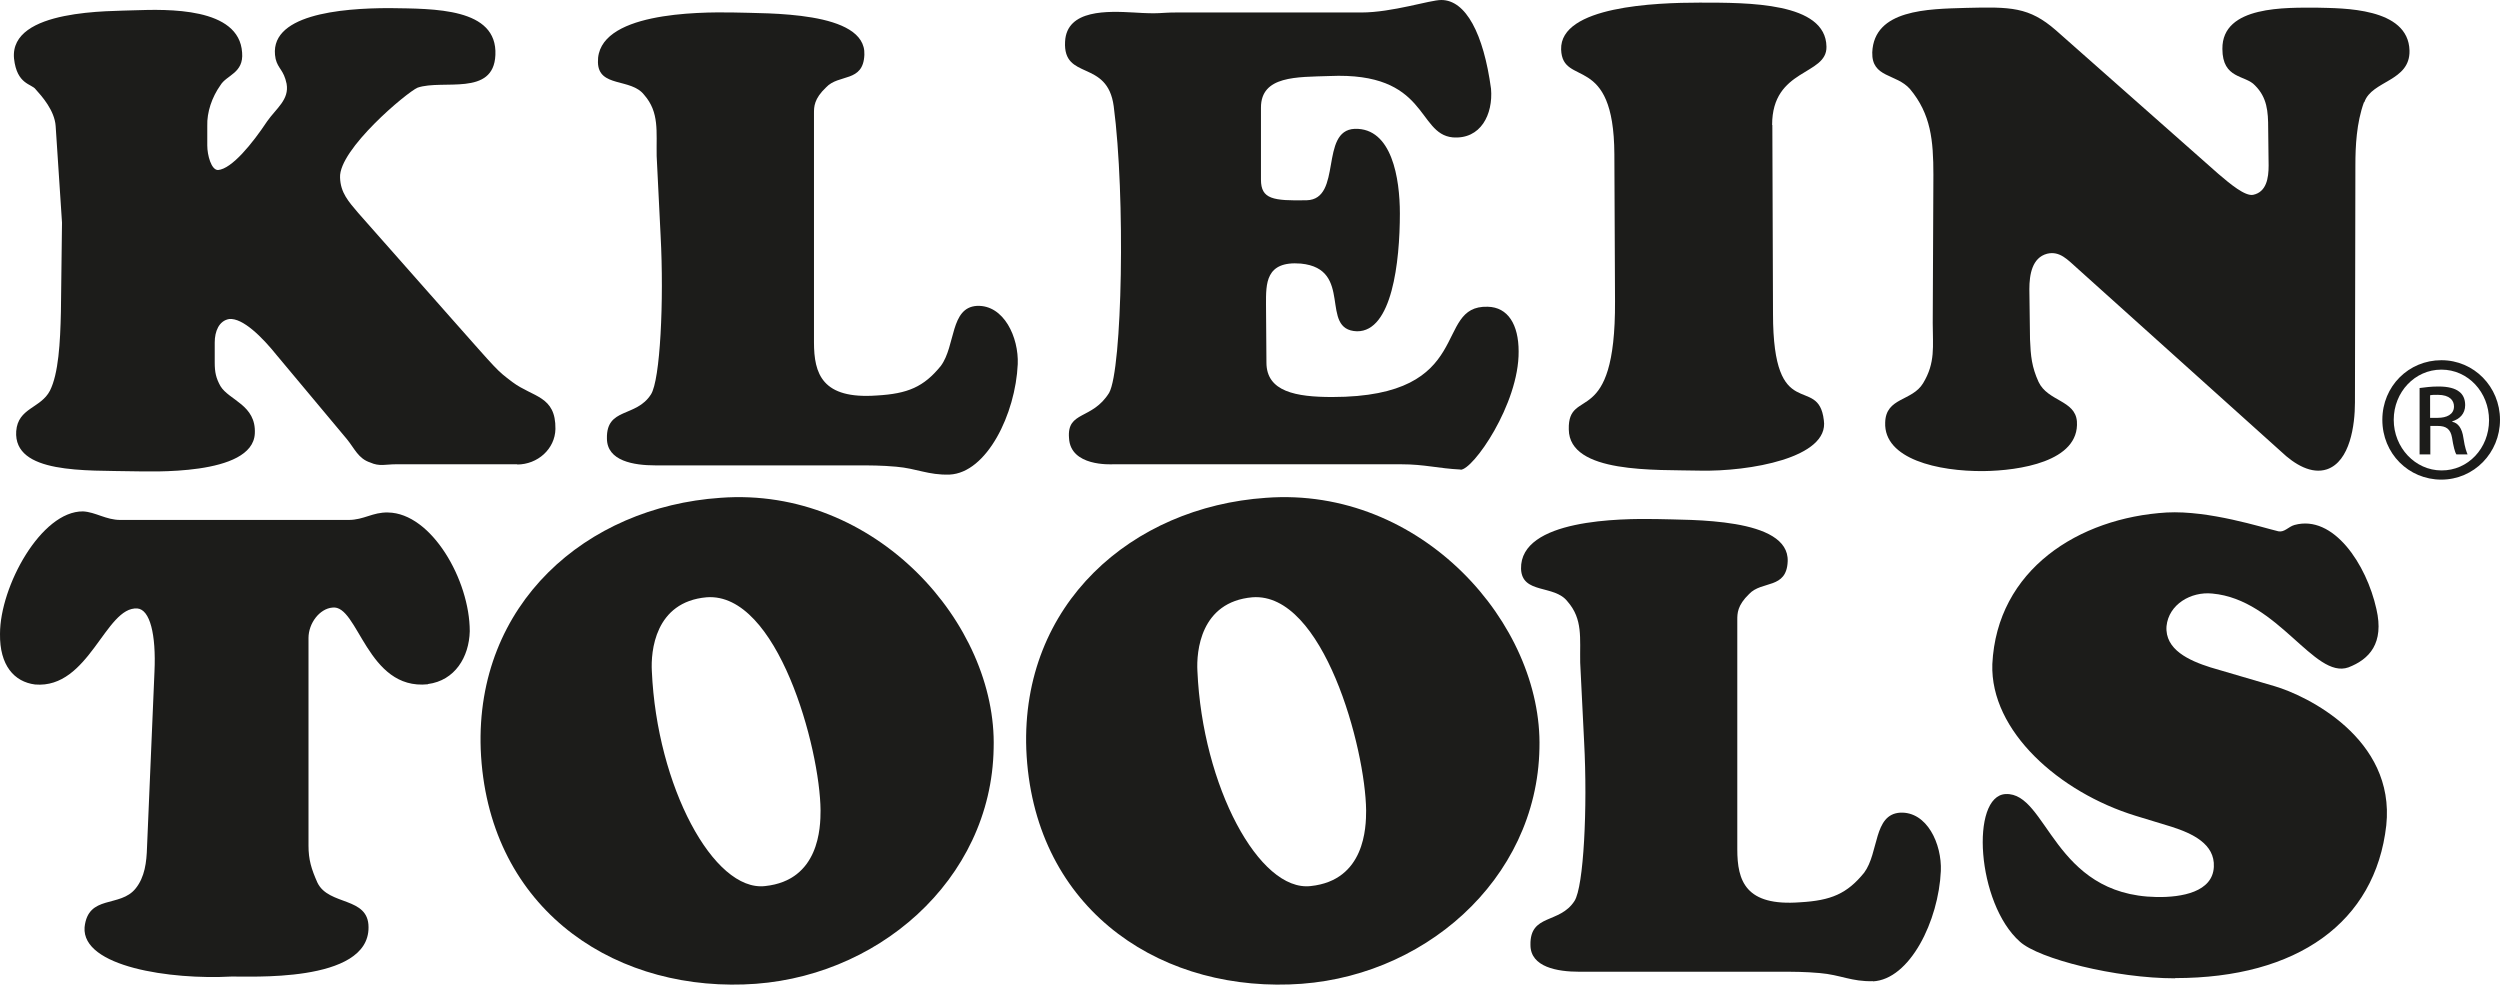 <?xml version="1.0" encoding="UTF-8"?>
<svg id="Layer_2" data-name="Layer 2" xmlns="http://www.w3.org/2000/svg" viewBox="0 0 114.1 44.94">
  <defs>
    <style>
      .cls-1 {
        fill: #1c1c1a;
        stroke-width: 0px;
      }
    </style>
  </defs>
  <g id="Layer_1-2" data-name="Layer 1">
    <path class="cls-1" d="M23.61,21.19h-5.56c-.44,0-.73.11-1.15-.08-.55-.18-.71-.63-1.07-1.07l-3.21-3.84c-.65-.81-1.54-1.7-2.16-1.64-.47.08-.66.57-.66,1.07v.92c0,.44.06.71.26,1.07.39.65,1.64.86,1.57,2.17-.1,1.95-4.86,1.72-5.51,1.72-2.22-.05-5.51.13-5.38-1.83.08-1.07,1.12-1.04,1.54-1.85.39-.78.47-2.19.5-3.6l.05-4.07-.29-4.41c-.05-.71-.63-1.36-.91-1.67-.18-.26-.86-.21-.99-1.41C.43.39,5.13.52,6.12.47c1.51-.05,4.8-.15,4.93,1.93.08.94-.71,1.02-.99,1.49-.39.55-.62,1.23-.6,1.86v.89c0,.44.18,1.12.49,1.12.63-.05,1.57-1.21,2.24-2.22.42-.6,1.02-.99.89-1.72-.13-.63-.39-.68-.5-1.13-.42-2.03,2.98-2.32,5.2-2.32,2.03.03,4.93-.02,4.83,2.14-.08,1.91-2.4,1.1-3.55,1.49-.49.21-3.6,2.82-3.54,4.1.02.7.39,1.1.83,1.62l4.17,4.72c2.27,2.56,2.12,2.43,2.87,3,.94.7,1.98.62,1.96,2.14-.02.91-.81,1.62-1.75,1.62"/>
    <path class="cls-1" d="M43.33,21.66c-.96.03-1.49-.28-2.43-.36-.67-.06-1.2-.06-1.77-.06h-9.22c-.99,0-2.21-.2-2.21-1.23-.03-1.43,1.33-.94,2.01-2.01.42-.65.6-4.25.44-7.25l-.18-3.63c-.02-1.12.13-1.99-.57-2.79-.6-.78-2.09-.32-2.11-1.49-.06-2.27,4.54-2.3,6.19-2.27,1.51.05,6.06-.08,5.97,1.93-.05,1.28-1.17.86-1.75,1.49-.55.52-.55.89-.55,1.17v10.46c0,1.44.37,2.61,2.87,2.43,1.41-.08,2.14-.39,2.92-1.35.68-.92.42-2.67,1.65-2.74,1.23-.05,1.91,1.44,1.86,2.66-.1,2.27-1.41,4.96-3.11,5.04"/>
    <path class="cls-1" d="M66.67,21.43c-1.04-.05-1.65-.24-2.71-.24h-13.16c-.1,0-1.95.11-2.01-1.2-.1-1.25,1.05-.81,1.83-2.06.6-1.07.75-8.98.21-13.08-.29-2.17-2.32-1.15-2.22-2.95.07-1.49,1.98-1.39,3.13-1.33,1.23.08,1.2,0,1.93,0h8.46c1.41,0,3.13-.57,3.65-.57,1.12,0,1.93,1.54,2.27,4.05.1,1.17-.47,2.32-1.75,2.22-1.65-.16-1.1-3-5.62-2.8-1.49.05-3.13-.02-3.13,1.44v3.29c0,.89.55.97,2.09.94,1.64-.05.57-3.19,2.19-3.26,1.7-.05,2.06,2.27,2.06,3.86,0,2.22-.36,5.4-1.96,5.38-1.75-.06-.12-2.85-2.56-3.09-1.62-.13-1.59.92-1.59,1.86l.02,2.66c0,1.33,1.36,1.57,3,1.57,6.61,0,4.57-4.2,7.1-4.12.92.02,1.41.81,1.41,2.04.02,2.4-2.09,5.43-2.66,5.4"/>
    <path class="cls-1" d="M80.89,5.71l.03,8.61c0,5.12,2.07,2.72,2.32,4.86.26,1.72-3.42,2.35-5.66,2.3-2.01-.05-5.96.15-5.98-1.88-.05-2.01,2.14.08,2.11-5.85l-.03-6.71c-.02-4.69-2.37-3.03-2.43-4.78-.06-1.98,4.33-2.14,6.32-2.14,2.22,0,5.76-.02,5.79,2.01.03,1.33-2.48.97-2.48,3.57"/>
    <path class="cls-1" d="M107.89,4.67c-.34.94-.39,2.01-.39,2.87l-.02,10.83c0,1.02-.22,2.69-1.28,3.05-.7.23-1.46-.21-2.09-.81l-9.32-8.38c-.42-.37-.78-.79-1.36-.65-.68.18-.81.94-.81,1.62l.03,2.29c.03.76.08,1.26.39,1.94.42.89,1.67.83,1.75,1.8.13,1.85-2.66,2.25-4.25,2.27-2.09.02-4.57-.55-4.5-2.22.03-1.15,1.23-.96,1.73-1.79.57-.94.44-1.68.44-2.75l.03-6.76c0-1.57-.11-2.77-1.07-3.92-.63-.71-1.75-.5-1.72-1.67.08-1.96,2.53-1.98,4.28-2.03,2.04-.05,2.87-.05,4.1,1.02l7.41,6.55c.55.47,1.23,1.04,1.6.96.6-.13.7-.76.7-1.33l-.02-1.7c0-.78-.05-1.41-.6-1.96-.44-.49-1.49-.28-1.49-1.67-.02-1.99,2.93-1.88,4.34-1.88,1.12.03,4.15-.02,4.2,1.96.03,1.41-1.72,1.36-2.06,2.35"/>
    <path class="cls-1" d="M19.53,31.23c-2.79.29-3.18-3.66-4.36-3.5-.58.05-1.09.71-1.09,1.39v9.47c0,.65.13,1.07.41,1.7.52,1.06,2.33.62,2.33,2.03.02,2.59-5.59,2.22-6.27,2.25-2.75.15-6.82-.44-6.69-2.25.16-1.51,1.62-.88,2.33-1.77.42-.52.5-1.2.52-1.88l.34-8.01c.08-1.72-.21-2.84-.78-2.89-1.46-.1-2.2,3.68-4.67,3.47C.65,31.12-.02,30.37,0,28.93,0,26.76,1.88,23.32,3.79,23.34c.57.03,1.05.39,1.7.39h10.42c.7,0,1.1-.36,1.8-.34,1.98.03,3.73,3.08,3.73,5.42-.03,1.18-.68,2.25-1.91,2.41"/>
    <path class="cls-1" d="M33.95,44.93c-6.24.21-11.72-3.68-12.01-10.73-.24-6.63,4.8-11.06,10.94-11.48,7.09-.53,12.63,5.77,12.47,11.43-.1,6.03-5.38,10.6-11.41,10.78M32.25,27.26c-2.37.21-2.55,2.48-2.5,3.37.23,5.25,2.82,10.08,5.17,9.81,2.48-.26,2.53-2.69,2.53-3.45-.02-2.84-1.96-9.97-5.2-9.73"/>
    <path class="cls-1" d="M58.85,44.93c-6.24.21-11.72-3.68-12.01-10.73-.24-6.63,4.81-11.06,10.94-11.48,7.1-.53,12.63,5.77,12.48,11.43-.11,6.03-5.38,10.6-11.41,10.78M57.16,27.26c-2.38.21-2.56,2.48-2.51,3.37.23,5.25,2.82,10.08,5.17,9.81,2.48-.26,2.53-2.69,2.53-3.45-.03-2.84-1.95-9.97-5.19-9.73"/>
    <path class="cls-1" d="M85.48,44.78c-.97.03-1.48-.29-2.43-.37-.68-.06-1.2-.06-1.77-.06h-9.21c-.99,0-2.22-.21-2.22-1.22-.03-1.44,1.33-.95,2.01-2.01.42-.65.6-4.25.44-7.25l-.18-3.63c-.02-1.12.13-1.98-.58-2.79-.6-.78-2.08-.32-2.12-1.49-.05-2.27,4.55-2.3,6.19-2.27,1.52.05,6.06-.08,5.98,1.93-.05,1.28-1.18.87-1.76,1.49-.54.52-.54.89-.54,1.18v10.47c0,1.44.37,2.61,2.87,2.42,1.41-.08,2.14-.39,2.92-1.35.68-.92.42-2.66,1.64-2.74,1.23-.06,1.91,1.43,1.86,2.66-.1,2.27-1.41,4.96-3.11,5.04"/>
    <path class="cls-1" d="M99.27,44.65c-2.72,0-6.22-.89-7.08-1.67-1.98-1.75-2.27-6.66-.65-6.74,1.91-.08,2.15,4.62,6.89,4.7,1.15.02,2.56-.23,2.61-1.38.05-1.04-.97-1.52-1.94-1.83l-1.64-.5c-3.47-1.07-6.63-3.86-6.53-6.92.21-4.31,3.94-6.68,7.96-6.92,1.94-.1,4.34.68,5.1.86.28.05.45-.21.73-.29,1.78-.49,3.29,1.8,3.74,3.84.36,1.56-.32,2.29-1.28,2.66-1.56.55-3.21-3.1-6.21-3.37-.97-.1-1.99.49-2.09,1.49-.08,1.07,1.03,1.57,2.01,1.88l2.93.86c1.43.42,5.51,2.37,5.09,6.35-.5,4.43-4.07,6.97-9.63,6.97"/>
    <path class="cls-1" d="M111.43,16.44c1.48,0,2.67,1.21,2.67,2.72s-1.19,2.73-2.68,2.73-2.69-1.19-2.69-2.73,1.21-2.72,2.69-2.72h.01ZM111.42,16.87c-1.2,0-2.17,1.02-2.17,2.29s.98,2.31,2.18,2.31c1.21.01,2.17-1.01,2.17-2.29s-.96-2.31-2.17-2.31h-.01ZM110.91,20.74h-.48v-3.03c.25-.03.49-.07.86-.07.46,0,.76.09.94.23.18.13.28.34.28.62,0,.4-.26.64-.59.74v.02c.26.05.45.29.51.74.07.47.15.65.19.75h-.51c-.07-.1-.14-.38-.2-.77-.07-.39-.27-.53-.65-.53h-.34v1.31ZM110.91,19.07h.35c.4,0,.74-.15.74-.52,0-.27-.19-.53-.74-.53-.15,0-.26,0-.35.02v1.03Z"/>
  </g>
</svg>